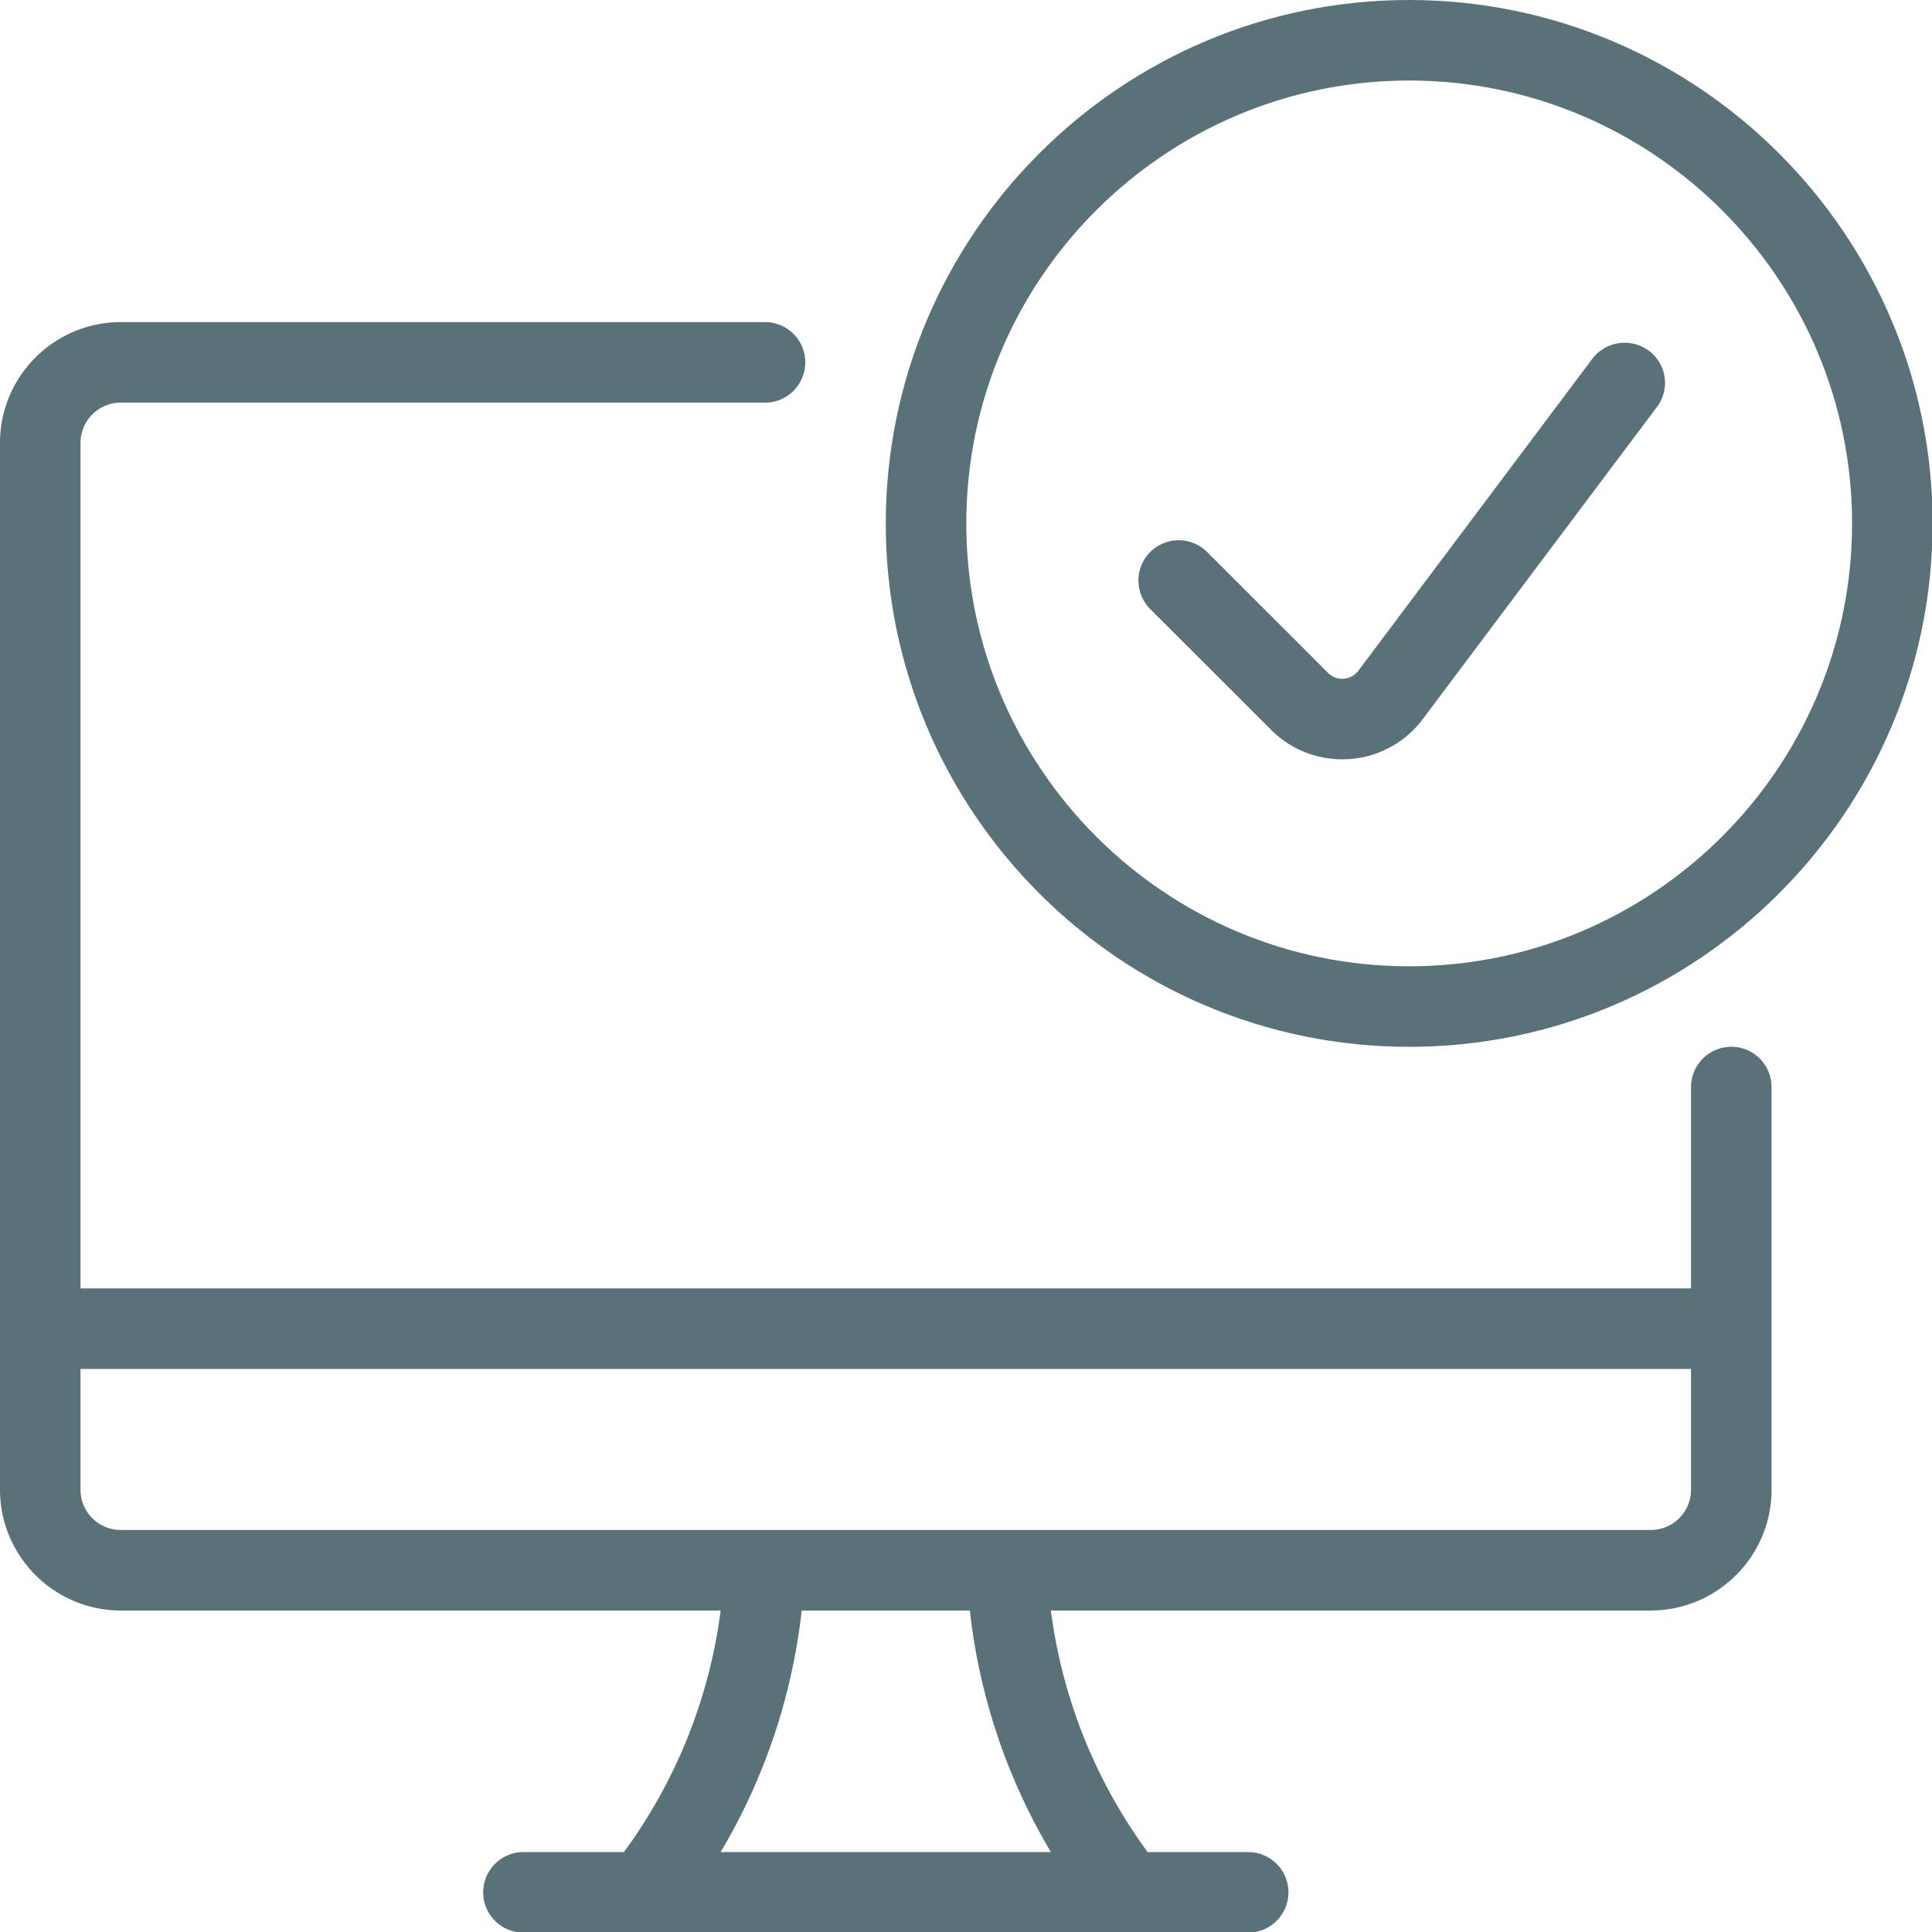 <svg xmlns="http://www.w3.org/2000/svg" width="256" height="256" viewBox="0 0 256 256"><g class="nc-icon-wrapper" fill="#597179"><path d="M186.72 138.71c-38.24 0-69.36-31.11-69.35-69.36s31.11-69.36 69.35-69.35 69.36 31.11 69.36 69.35-31.11 69.36-69.36 69.36z m0-128.04c-32.36 0-58.69 26.32-58.68 58.69s26.32 58.69 58.68 58.68 58.69-26.32 58.69-58.68-26.32-58.69-58.69-58.69z"/><path d="M177.84 100.61a13.25 13.25 0 0 1-9.41-3.9l-16.02-16.01a5.33 5.33 0 0 1 7.55-7.55l16.01 16.01a2.61 2.61 0 0 0 2.26 0.75 2.62 2.62 0 0 0 1.77-1.05l31-41.33a5.38 5.38 0 0 1 7.47-1.06 5.29 5.29 0 0 1 1.07 7.47l-31 41.33a13.28 13.28 0 0 1-10.7 5.34z"/><path d="M69.36 256.08a5.33 5.33 0 0 1 0-10.67h13.31a68.87 68.87 0 0 0 12.82-32.01h-79.48c-8.82 0-16-7.18-16.01-16v-138.72c0-8.82 7.18-16 16.01-16h85.36a5.33 5.33 0 0 1 0 10.67h-85.36a5.33 5.33 0 0 0-5.34 5.33v112.04h213.4v-26.68a5.33 5.33 0 0 1 10.67 0v53.35c0 8.82-7.18 16-16 16.01h-79.49a68.92 68.92 0 0 0 12.82 32.01h13.32a5.33 5.33 0 0 1 0 10.67h-96.03z m69.89-10.67a79.72 79.72 0 0 1-10.74-32.01h-22.28a79.89 79.89 0 0 1-10.74 32.01h43.76z m-128.58-48.02a5.33 5.33 0 0 0 5.34 5.34h202.73a5.33 5.33 0 0 0 5.33-5.33v-16.01h-213.4v16.01z"/></g></svg>